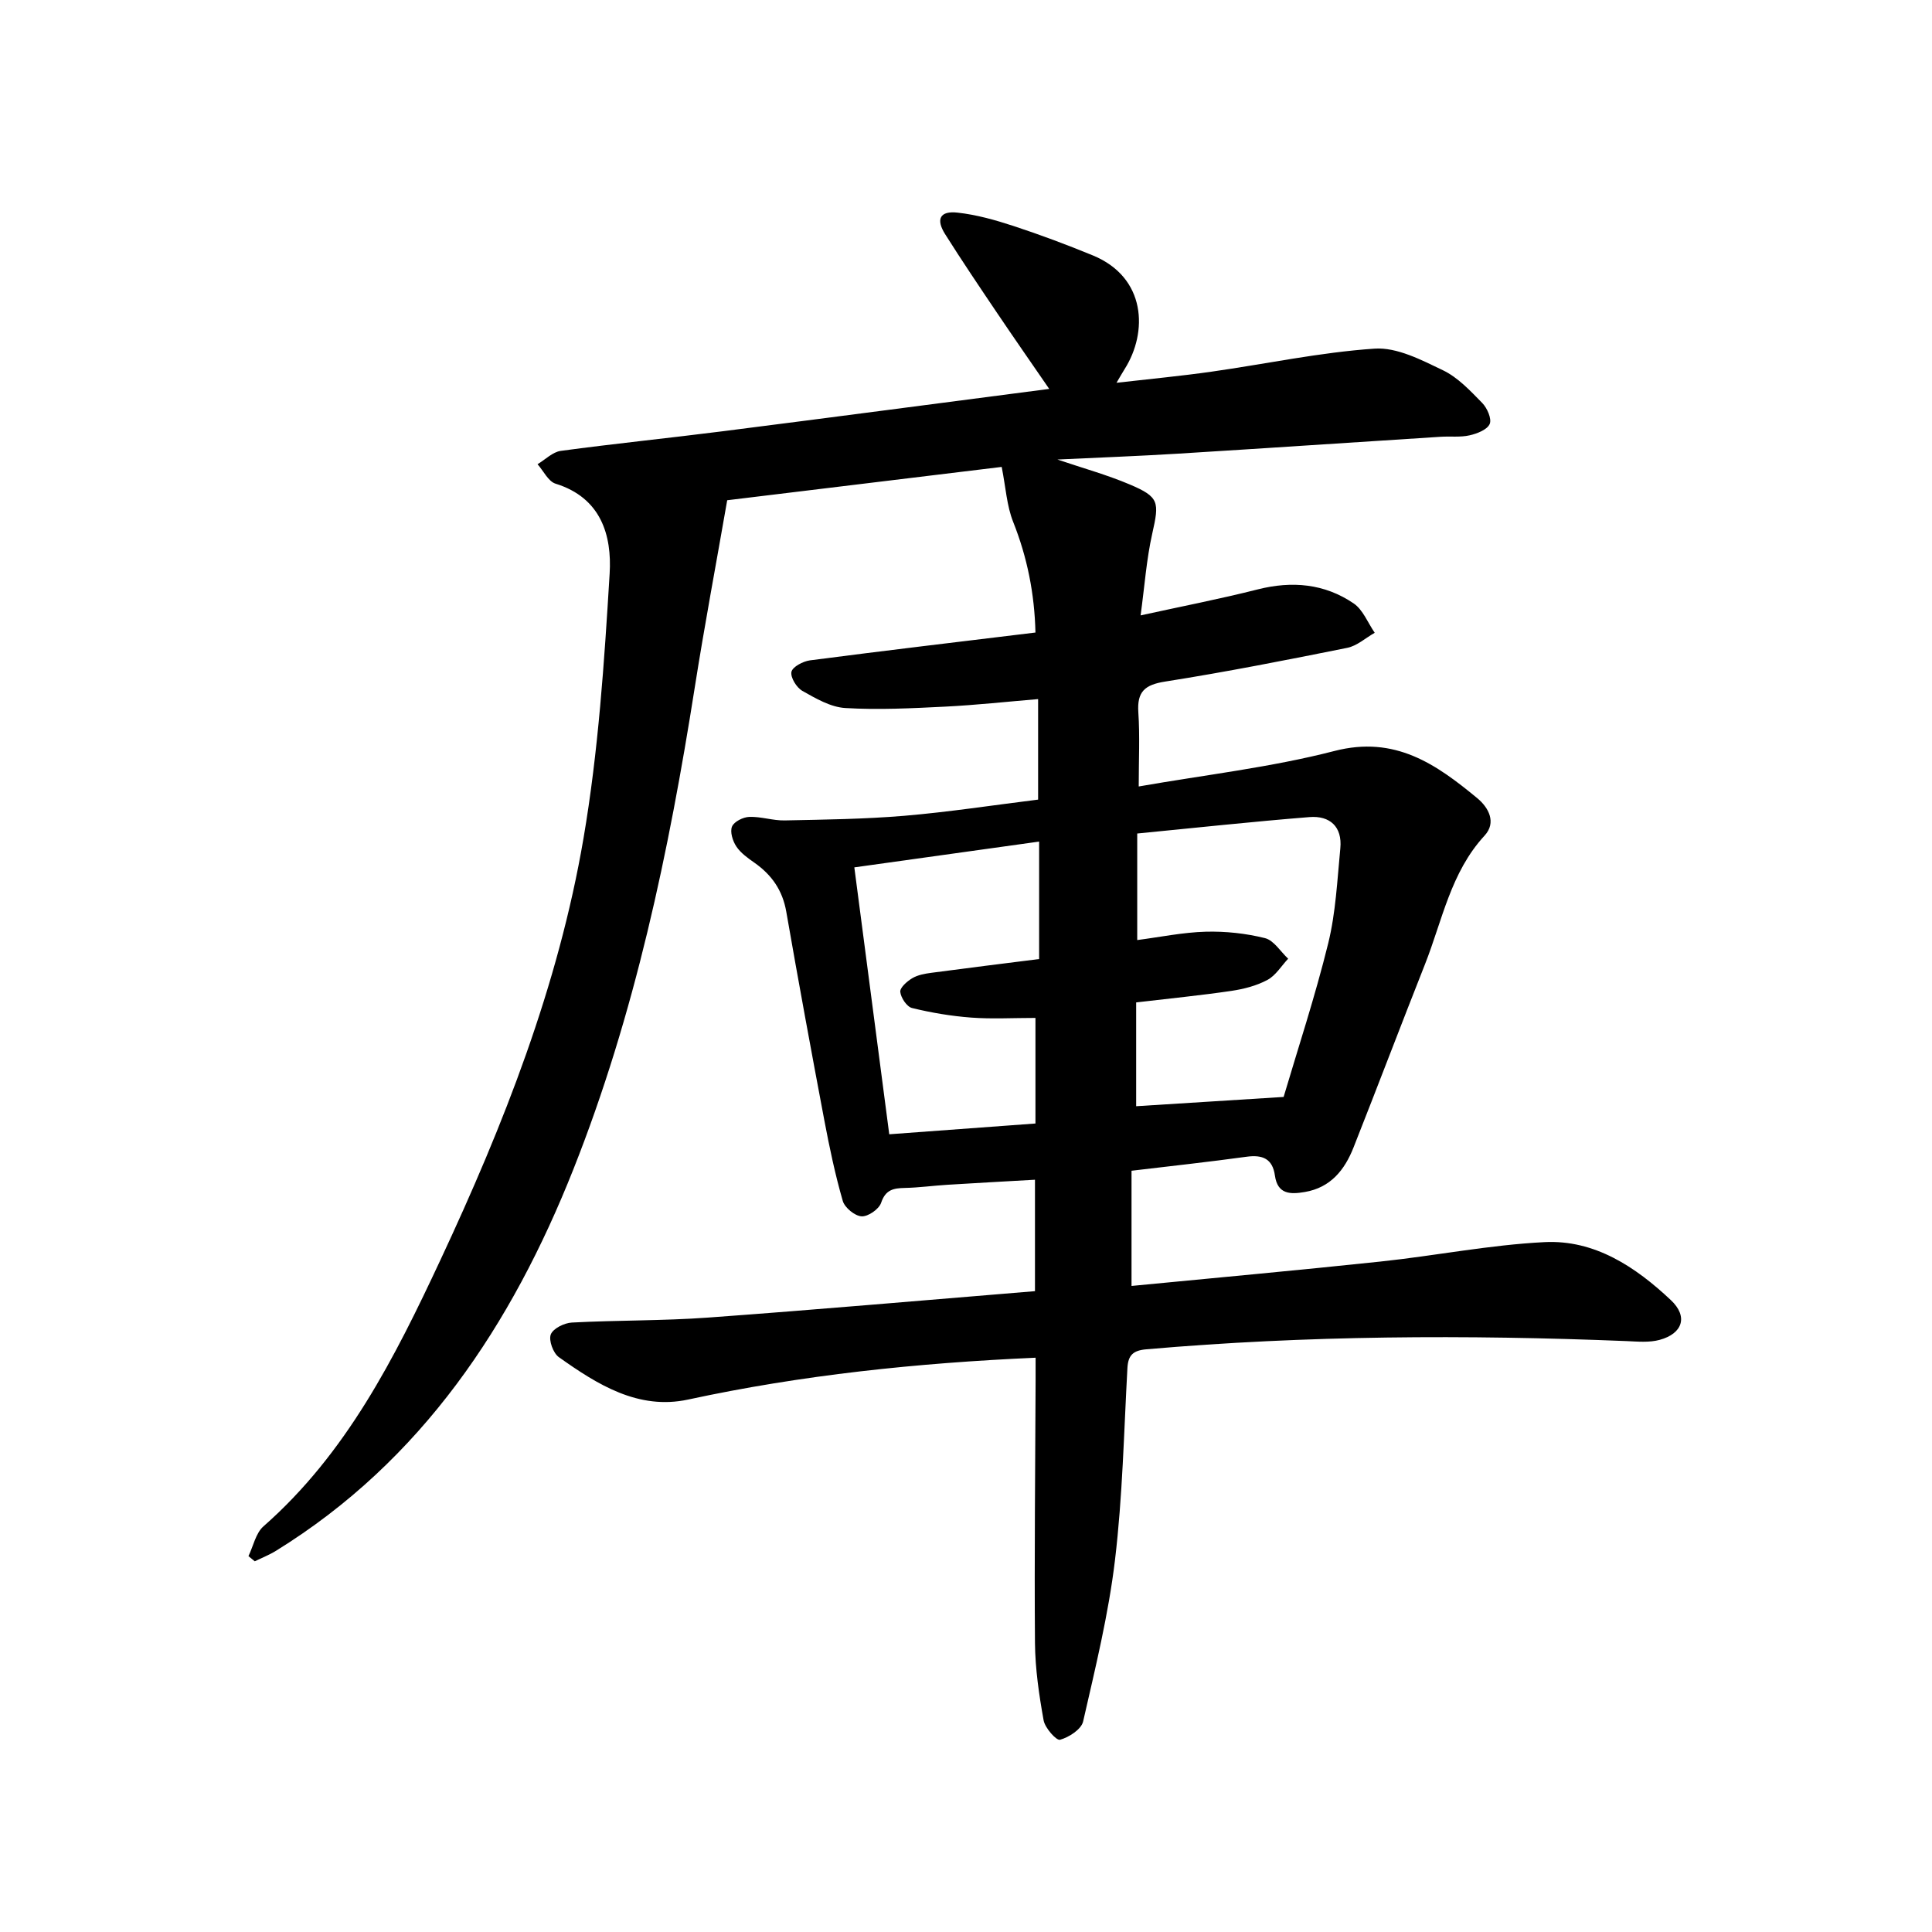 <svg enable-background="new 0 0 400 400" viewBox="0 0 400 400" xmlns="http://www.w3.org/2000/svg"><path d="m51.44 322.18c1.01-2.09 1.51-4.77 3.12-6.18 17.17-15.09 27.16-34.89 36.6-55.08 13.11-28.03 24.43-56.78 29.65-87.37 3.08-18.05 4.3-36.48 5.41-54.79.48-7.94-1.78-15.71-11.2-18.62-1.51-.47-2.5-2.65-3.73-4.03 1.6-.95 3.12-2.53 4.81-2.76 11.15-1.51 22.35-2.64 33.51-4.06 22.29-2.83 44.57-5.78 67.62-8.77-3.82-5.55-7.38-10.67-10.87-15.84-3.62-5.37-7.24-10.74-10.69-16.21-1.95-3.1-1.06-4.85 2.56-4.45 3.93.43 7.83 1.53 11.61 2.77 5.54 1.82 11.02 3.87 16.42 6.09 11.08 4.56 11.42 15.91 6.58 23.54-.4.63-.77 1.29-1.68 2.83 7.05-.81 13.35-1.4 19.61-2.29 11.28-1.6 22.5-4.01 33.83-4.78 4.62-.31 9.69 2.34 14.15 4.48 3.09 1.48 5.65 4.24 8.12 6.76 1.03 1.05 2.01 3.28 1.56 4.35-.51 1.19-2.61 2.01-4.16 2.36-1.92.44-4 .17-6 .3-18.15 1.16-36.29 2.38-54.44 3.5-8.15.5-16.31.8-24.9 1.21 5.27 1.79 10.26 3.16 14.99 5.17 6.11 2.59 6.11 3.64 4.65 10.13-1.21 5.36-1.59 10.9-2.42 16.97 8.51-1.87 16.43-3.4 24.24-5.38 7.12-1.8 13.84-1.2 19.87 2.9 1.93 1.31 2.93 4.01 4.36 6.08-1.89 1.07-3.67 2.72-5.7 3.12-12.52 2.52-25.06 4.99-37.68 6.98-4.21.66-5.85 2.07-5.56 6.37.33 4.88.08 9.8.08 15.35 13.71-2.4 27.36-3.95 40.53-7.35 12.54-3.24 21.04 2.73 29.57 9.78 2.33 1.93 4.02 5.02 1.5 7.75-7.02 7.61-8.74 17.55-12.34 26.65-4.99 12.61-9.8 25.3-14.79 37.92-1.83 4.63-4.73 8.3-10.08 9.21-2.98.51-5.64.51-6.19-3.39-.49-3.52-2.57-4.36-5.87-3.91-7.78 1.07-15.59 1.92-23.82 2.9v23.85c17.23-1.67 34.41-3.23 51.55-5.05 11.33-1.2 22.59-3.45 33.94-4.02 10.4-.53 18.87 5.13 26.18 12.01 3.61 3.4 2.44 6.93-2.34 8.23-2.14.58-4.55.35-6.82.25-33.19-1.34-66.34-1.19-99.46 1.7-2.74.24-3.75 1.22-3.9 3.88-.73 13.25-1 26.57-2.57 39.72-1.34 11.26-4.07 22.37-6.6 33.45-.37 1.63-2.92 3.27-4.78 3.79-.75.21-3.11-2.43-3.4-4.02-.95-5.28-1.74-10.66-1.79-16.02-.14-18.07.06-36.14.13-54.21.01-1.66 0-3.33 0-4.85-24.53 1.09-48.37 3.57-71.93 8.66-10.31 2.23-18.8-3.11-26.78-8.78-1.17-.83-2.13-3.47-1.67-4.69.47-1.24 2.8-2.39 4.37-2.47 9.4-.5 18.83-.35 28.21-1.03 22.42-1.63 44.82-3.6 67.67-5.47 0-7.94 0-15.27 0-23.07-6 .34-12.1.67-18.19 1.05-2.92.18-5.84.59-8.76.65-2.34.05-3.99.35-4.9 3.07-.44 1.32-2.7 2.89-4.05 2.81-1.4-.08-3.48-1.79-3.89-3.18-1.58-5.46-2.75-11.05-3.81-16.64-2.72-14.4-5.38-28.82-7.89-43.25-.77-4.43-3.01-7.63-6.59-10.14-1.38-.97-2.85-2.01-3.76-3.38-.75-1.13-1.34-3.03-.88-4.12.43-1.02 2.3-1.95 3.57-1.99 2.43-.09 4.89.78 7.32.73 8.27-.17 16.56-.27 24.79-.96 9.19-.78 18.33-2.19 27.69-3.35 0-6.91 0-13.48 0-20.81-6.49.54-12.85 1.24-19.23 1.56-6.89.34-13.82.7-20.68.29-3.05-.18-6.12-1.98-8.9-3.55-1.2-.68-2.5-2.79-2.26-3.94.22-1.04 2.4-2.19 3.83-2.38 15.43-2.01 30.88-3.84 46.69-5.76-.19-8.03-1.69-15.55-4.62-22.92-1.32-3.31-1.52-7.07-2.37-11.37-18.1 2.2-37.45 4.54-56.83 6.9-2.28 13.11-4.69 25.88-6.71 38.71-5.36 34.05-12.42 67.77-25.15 99.84-12.74 32.09-31.28 60.25-61.55 78.95-1.39.86-2.93 1.46-4.4 2.18-.43-.36-.87-.72-1.31-1.07zm184.01-127.55c4.76-.62 9.46-1.6 14.18-1.73 4.09-.11 8.31.34 12.27 1.33 1.84.46 3.21 2.78 4.8 4.26-1.41 1.5-2.57 3.47-4.29 4.39-2.25 1.21-4.89 1.89-7.45 2.27-6.37.94-12.79 1.57-19.73 2.39v21.49c9.92-.62 19.9-1.25 30.53-1.92 2.93-9.92 6.51-20.75 9.23-31.8 1.57-6.38 1.87-13.09 2.51-19.68.43-4.48-2.17-6.8-6.39-6.46-11.76.94-23.49 2.21-35.66 3.4zm-20.31 3.93c0-8.21 0-16.01 0-24.32-12.82 1.79-25.26 3.53-38.26 5.34 2.43 18.57 4.81 36.8 7.23 55.26 10.41-.77 20.18-1.49 30.27-2.23 0-7.59 0-14.73 0-21.86-4.71 0-9.04.25-13.32-.07-4.11-.31-8.22-1-12.23-1.98-1.08-.26-2.31-2.12-2.44-3.34-.09-.87 1.4-2.19 2.48-2.83 1.14-.68 2.6-.94 3.95-1.12 7.32-.98 14.66-1.88 22.32-2.85z"/></svg>